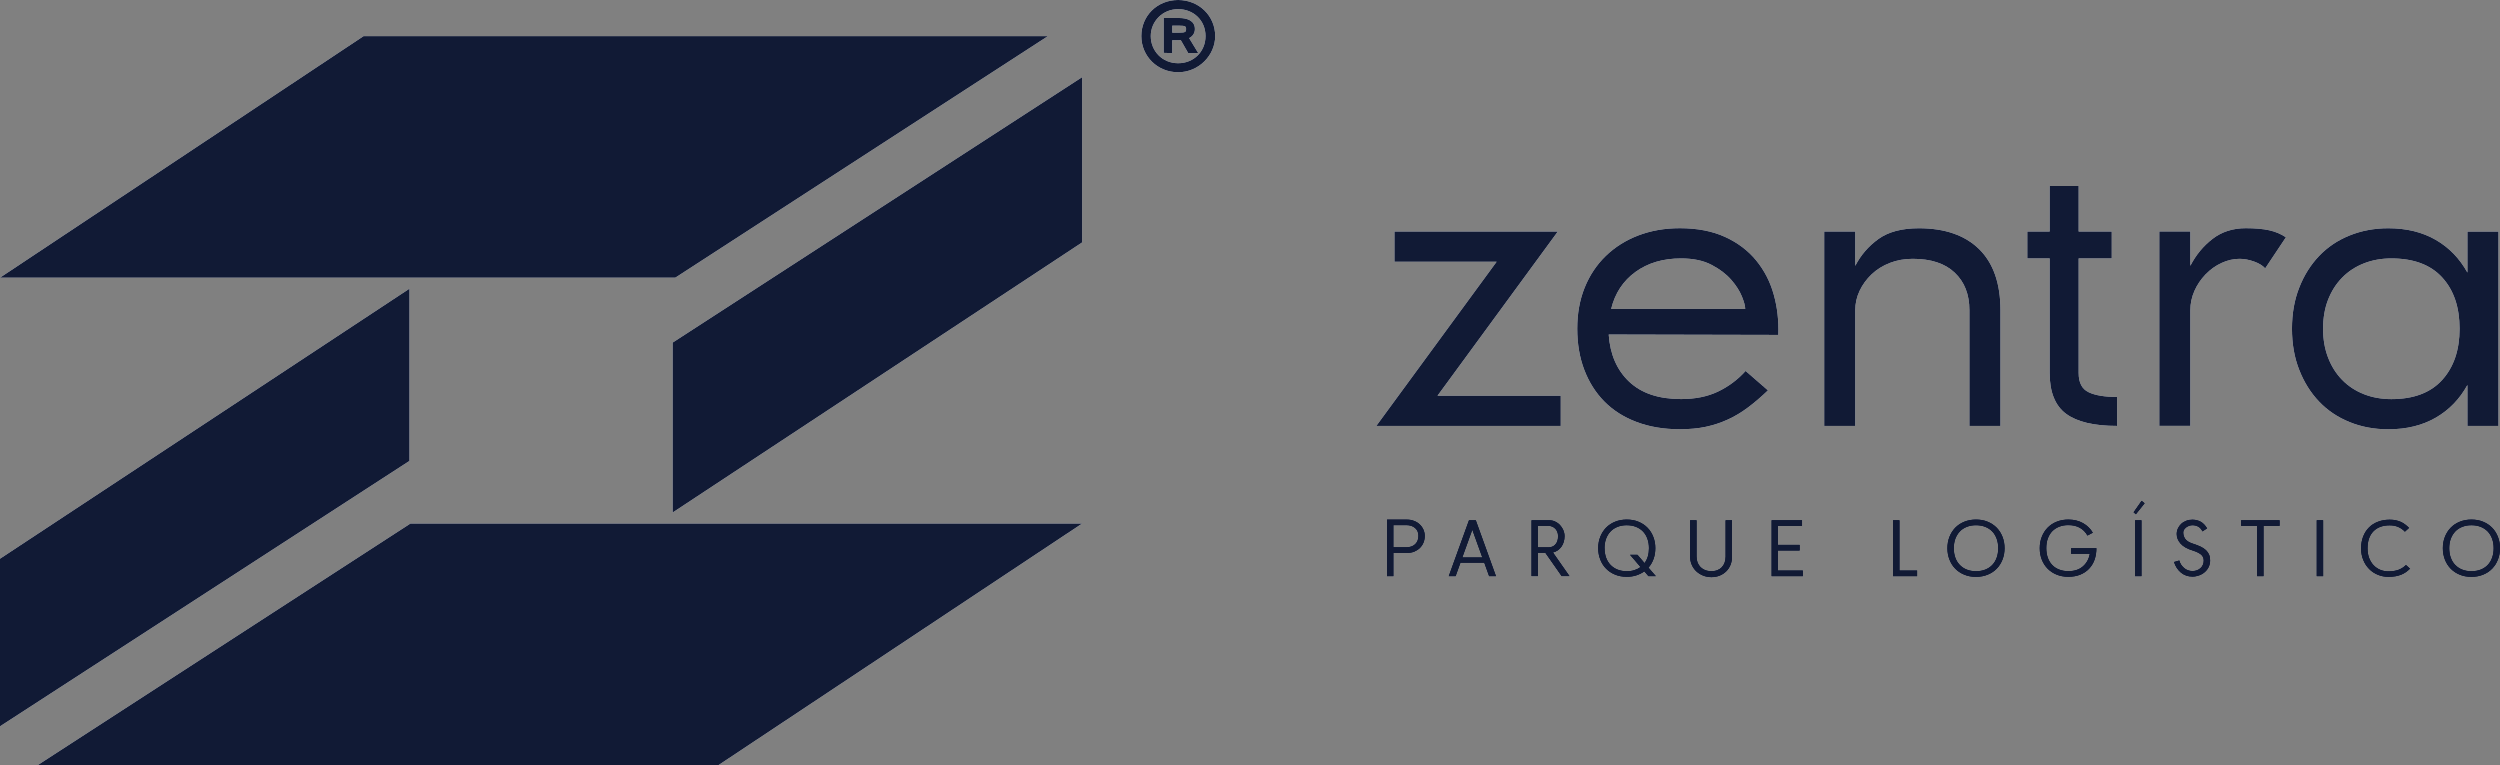<?xml version="1.0" encoding="UTF-8"?>
<svg xmlns="http://www.w3.org/2000/svg" id="Capa_2" data-name="Capa 2" viewBox="0 0 437.34 133.84">
  <rect x="0" y="0" width="437.34" height="133.84" fill="#808080" stroke="none"/>
  <defs>
    <style>
      .cls-1 {
        fill: #111a35;
      }

      .cls-1, .cls-2 {
        stroke-width: 0px;
      }

      .cls-2 {
        fill: #fff;
      }
    </style>
  </defs>
  <g id="Capa_1-2" data-name="Capa 1">
    <polygon class="cls-2" points="243.94 40.5 272.52 40.5 251.47 69.23 273.03 69.23 273.03 74.51 240.76 74.51 261.81 45.79 243.94 45.79 243.94 40.5"></polygon>
    <g>
      <path class="cls-2" d="M293.87,39.92c3.04,0,5.67.51,7.89,1.52,2.22,1.01,4.04,2.39,5.46,4.12,1.42,1.74,2.45,3.73,3.07,5.97.63,2.24.89,4.6.8,7.06l-29.67-.07c.24,3.47,1.43,6.22,3.58,8.25,2.15,2.03,5.17,3.04,9.08,3.04,2.46,0,4.61-.43,6.44-1.3,1.83-.87,3.45-2.07,4.85-3.62l3.91,3.4c-1.21,1.16-2.38,2.16-3.51,3-1.13.85-2.3,1.55-3.51,2.1-1.21.56-2.49.98-3.84,1.27-1.35.29-2.87.43-4.56.43-2.8,0-5.32-.42-7.56-1.27-2.24-.84-4.12-2.04-5.64-3.58-1.52-1.54-2.69-3.39-3.51-5.54-.82-2.15-1.23-4.55-1.23-7.2s.43-5.05,1.3-7.2c.87-2.15,2.1-3.99,3.69-5.53,1.59-1.54,3.49-2.74,5.68-3.58,2.2-.84,4.62-1.27,7.27-1.27M305.3,54.03c0-.48-.19-1.21-.58-2.17-.39-.96-1.01-1.94-1.88-2.93-.87-.99-2.01-1.86-3.44-2.6-1.42-.75-3.2-1.12-5.32-1.12-3.14,0-5.79.78-7.96,2.35-2.17,1.57-3.6,3.73-4.27,6.48h23.45Z"></path>
      <path class="cls-2" d="M324.55,74.51h-5.43v-34.01h5.43v6.01c.96-1.88,2.32-3.45,4.05-4.7,1.74-1.25,4.1-1.88,7.09-1.88,4.53,0,8.04,1.22,10.53,3.65,2.48,2.44,3.73,6,3.73,10.67v20.26h-5.43v-20.26c0-2.75-.86-4.93-2.57-6.55-1.71-1.62-4.16-2.42-7.34-2.42-1.45,0-2.79.24-4.02.72-1.23.48-2.29,1.15-3.18,1.99-.89.85-1.59,1.81-2.1,2.89-.51,1.08-.76,2.21-.76,3.37v20.26Z"></path>
      <path class="cls-2" d="M370.36,74.51c-4.05,0-7.03-.71-8.94-2.13-1.91-1.42-2.86-3.8-2.86-7.13v-20.05h-3.91v-4.7h3.91v-7.96h5.07v7.96h5.79v4.7h-5.79v20.05c0,1.69.58,2.81,1.74,3.36,1.16.56,2.82.83,4.99.83v5.06Z"></path>
      <path class="cls-2" d="M396.26,46.94c-.43-.48-1.09-.88-1.95-1.19-.87-.31-1.71-.47-2.53-.47-1.06,0-2.11.24-3.15.72-1.04.48-1.97,1.15-2.79,1.99-.82.85-1.47,1.81-1.95,2.89-.48,1.09-.72,2.21-.72,3.36v20.26h-5.43v-34.01h5.43v6.01c.96-1.88,2.25-3.45,3.87-4.7,1.61-1.25,3.56-1.88,5.83-1.88,1.64,0,3,.12,4.09.36,1.09.24,2.06.65,2.93,1.23l-3.62,5.43Z"></path>
      <path class="cls-2" d="M437.07,40.5v34.01h-5.43v-7.16c-1.35,2.46-3.2,4.37-5.54,5.72-2.34,1.35-5.1,2.03-8.29,2.03-2.46,0-4.73-.42-6.8-1.27-2.08-.84-3.85-2.04-5.32-3.58-1.47-1.54-2.63-3.39-3.47-5.54-.85-2.15-1.27-4.55-1.27-7.2s.42-5.05,1.27-7.2c.84-2.15,2-3.99,3.47-5.53,1.47-1.54,3.24-2.74,5.32-3.58,2.07-.84,4.34-1.27,6.8-1.27,3.18,0,5.95.68,8.29,2.03,2.34,1.35,4.18,3.26,5.54,5.72v-7.16h5.43ZM430.27,57.51c0-3.76-1.01-6.75-3.04-8.97-2.03-2.22-4.99-3.33-8.9-3.33-1.74,0-3.34.29-4.81.87-1.47.58-2.74,1.41-3.8,2.5-1.06,1.08-1.88,2.38-2.46,3.87-.58,1.49-.87,3.18-.87,5.06s.29,3.51.87,5.03c.58,1.52,1.4,2.82,2.46,3.91,1.06,1.08,2.33,1.92,3.8,2.5,1.47.58,3.08.87,4.81.87,3.91,0,6.87-1.12,8.9-3.36,2.02-2.24,3.04-5.22,3.04-8.94"></path>
      <polygon class="cls-2" points="71.63 80.63 71.63 50.5 0 97.74 0 127.06 71.63 80.63"></polygon>
      <polygon class="cls-2" points="6.6 133.84 125.7 133.84 189.3 91.59 71.79 91.59 6.6 133.84"></polygon>
      <polygon class="cls-2" points="117.67 59.93 117.67 89.66 189.3 42.41 189.3 13.5 117.67 59.93"></polygon>
      <polygon class="cls-2" points="118.14 48.57 183.32 6.32 63.6 6.32 0 48.57 116.77 48.57 117.67 48.57 118.14 48.57"></polygon>
      <path class="cls-2" d="M208.04,6.66c.65-.34.99-.9.99-1.59,0-1.48-1.41-1.92-2.75-1.92h-2.71v6.1l1.49.04v-2.25h1.19c.1,0,.2-.02.3-.04l1.31,2.29h1.76l-1.6-2.63ZM206.32,5.71h-1.25v-1.22h1.19c1.09,0,1.23.13,1.23.58,0,.51-.12.64-1.17.64"></path>
      <path class="cls-2" d="M206.1,0c-3.68,0-6.44,2.78-6.44,6.31s2.83,6.33,6.44,6.33,6.48-2.97,6.48-6.33c0-3.53-2.83-6.31-6.48-6.31M206.1,11.06c-2.83,0-4.79-2.2-4.79-4.75s2.06-4.71,4.79-4.71,4.79,2.01,4.79,4.71-2.06,4.75-4.79,4.75"></path>
      <path class="cls-2" d="M242.64,100.79v-9.89h3.51c.43,0,.83.07,1.21.22.38.14.71.34.98.6.28.26.5.56.66.91.16.35.24.72.24,1.12s-.07.81-.22,1.17-.36.68-.63.94c-.27.26-.59.47-.96.63-.37.15-.78.23-1.22.23h-2.46v4.07h-1.12ZM243.75,91.87v3.87h2.25c.66,0,1.18-.18,1.56-.54.38-.36.57-.85.57-1.46s-.2-1.04-.59-1.38c-.39-.33-.9-.5-1.54-.5h-2.25Z"></path>
      <path class="cls-2" d="M258.17,91.01l3.53,9.78h-1.2l-.85-2.36h-4.16l-.85,2.36h-1.2l3.54-9.78h1.2ZM255.82,97.52h3.49l-1.75-4.85-1.75,4.85Z"></path>
      <path class="cls-2" d="M267.92,100.79v-9.78h3.09c.36,0,.71.07,1.03.22.32.15.61.35.85.61.25.26.44.55.59.89.14.34.22.69.22,1.06s-.05.7-.15,1.03c-.1.32-.24.6-.42.85-.18.25-.4.45-.64.62-.25.17-.52.29-.82.36l2.89,4.13h-1.37l-2.85-4.07h-1.3v4.07h-1.12ZM269.03,91.99v3.76h1.83c.52,0,.94-.17,1.24-.52.31-.35.46-.82.46-1.44,0-.27-.04-.51-.13-.73-.08-.22-.2-.41-.36-.57-.15-.16-.33-.28-.54-.37-.21-.09-.43-.13-.68-.13h-1.83Z"></path>
      <path class="cls-2" d="M279.58,95.9c0-.72.12-1.38.36-1.99.24-.61.58-1.14,1.01-1.59.44-.45.96-.8,1.58-1.05.61-.25,1.3-.38,2.05-.38s1.44.12,2.05.38c.61.25,1.14.6,1.58,1.05.44.45.77.98,1.01,1.59.24.61.36,1.27.36,1.99,0,.67-.1,1.29-.31,1.87-.2.57-.5,1.08-.89,1.53l1.29,1.49h-1.3l-.71-.84c-.42.3-.89.53-1.4.7-.51.17-1.07.25-1.68.25-.75,0-1.44-.12-2.05-.38-.61-.25-1.14-.6-1.58-1.05-.44-.45-.77-.97-1.01-1.59-.24-.61-.36-1.27-.36-1.99M280.7,95.9c0,.61.09,1.16.27,1.66.18.5.44.92.78,1.27.34.35.74.62,1.22.81.48.19,1.02.29,1.61.29.48,0,.93-.06,1.33-.19.4-.13.76-.31,1.08-.54l-1.84-2.15h1.3l1.24,1.45c.51-.68.77-1.55.77-2.6,0-.6-.09-1.16-.27-1.65s-.43-.92-.77-1.27c-.34-.35-.74-.62-1.22-.81-.48-.19-1.02-.29-1.63-.29s-1.13.1-1.61.29c-.48.19-.89.46-1.22.81-.33.35-.59.77-.78,1.27-.18.5-.27,1.05-.27,1.65"></path>
      <path class="cls-2" d="M295.67,91.01h1.12v6.37c0,.37.06.72.18,1.03.12.31.3.58.52.8.23.22.5.4.82.52.32.13.68.19,1.08.19s.75-.06,1.06-.19c.31-.13.57-.3.77-.52.21-.22.37-.49.48-.8.11-.31.17-.65.17-1.03v-6.37h1.12v6.41c0,.5-.09.97-.26,1.4-.18.43-.42.81-.74,1.12-.32.32-.7.57-1.14.75-.44.18-.93.27-1.46.27s-1.02-.09-1.48-.28c-.46-.19-.85-.44-1.19-.76-.33-.32-.6-.7-.78-1.14-.19-.44-.28-.91-.28-1.41v-6.37Z"></path>
      <polygon class="cls-2" points="314.82 96.3 311.03 96.3 311.03 99.81 315.38 99.81 315.38 100.79 309.92 100.79 309.92 91.01 315.24 91.01 315.24 91.99 311.03 91.99 311.03 95.32 314.82 95.32 314.82 96.3"></polygon>
      <polygon class="cls-2" points="332.28 91.01 332.28 99.81 335.37 99.81 335.37 100.79 331.16 100.79 331.16 91.01 332.28 91.01"></polygon>
      <path class="cls-2" d="M340.67,95.9c0-.72.12-1.38.36-1.99.24-.61.58-1.14,1.01-1.59.44-.45.96-.8,1.58-1.05.61-.25,1.3-.38,2.05-.38s1.44.12,2.05.38c.61.25,1.14.6,1.58,1.05.44.45.77.98,1.01,1.59.24.61.36,1.27.36,1.99s-.12,1.38-.36,1.99c-.24.61-.57,1.14-1.01,1.59-.44.45-.96.8-1.58,1.05-.61.25-1.3.38-2.05.38s-1.44-.12-2.05-.38c-.61-.25-1.14-.6-1.58-1.05-.44-.45-.77-.97-1.01-1.59-.24-.61-.36-1.27-.36-1.99M341.79,95.9c0,.61.09,1.16.27,1.66.18.5.44.92.78,1.27.34.35.74.62,1.22.81.48.19,1.02.29,1.61.29s1.15-.1,1.63-.29c.48-.19.89-.46,1.22-.81.34-.35.59-.77.77-1.27s.27-1.05.27-1.66-.09-1.16-.27-1.65-.43-.92-.77-1.27c-.34-.35-.74-.62-1.22-.81-.48-.19-1.02-.29-1.63-.29s-1.13.1-1.61.29c-.48.19-.89.46-1.22.81-.33.35-.59.77-.78,1.27-.18.5-.27,1.05-.27,1.65"></path>
      <path class="cls-2" d="M361.82,100.9c-.76,0-1.44-.13-2.05-.38-.61-.25-1.14-.6-1.58-1.05-.44-.45-.77-.97-1.01-1.58-.24-.61-.36-1.27-.36-1.99s.12-1.38.36-1.99c.24-.61.58-1.14,1.01-1.59.44-.45.96-.8,1.58-1.05.61-.25,1.3-.38,2.05-.38.99,0,1.84.21,2.57.62.73.41,1.3.97,1.72,1.68l-.94.5c-.32-.58-.76-1.03-1.32-1.35-.56-.32-1.24-.48-2.03-.48-.6,0-1.13.1-1.61.29-.48.19-.89.46-1.22.81-.33.35-.58.77-.76,1.27-.18.5-.26,1.05-.26,1.66s.09,1.16.26,1.66c.18.5.43.92.76,1.27.33.35.73.62,1.22.81.48.19,1.02.29,1.61.29,1.04,0,1.89-.27,2.53-.82.65-.55,1.06-1.29,1.24-2.22h-3.28v-.98h4.43c0,.74-.11,1.41-.33,2.03-.22.61-.55,1.14-.97,1.58-.42.44-.94.78-1.55,1.03-.61.24-1.3.36-2.06.36"></path>
      <path class="cls-2" d="M373.64,89.96l-.4-.34,1.4-2,.53.42-1.52,1.91ZM374.62,100.79h-1.12v-9.78h1.12v9.78Z"></path>
      <path class="cls-2" d="M380.78,93.44c0-.35.07-.68.21-.99.14-.31.33-.57.57-.8.24-.23.53-.41.87-.54.34-.14.7-.2,1.1-.2.53,0,1.01.12,1.44.35.43.23.81.62,1.13,1.17l-.82.53c-.17-.37-.4-.64-.71-.82-.31-.17-.65-.26-1.03-.26-.2,0-.4.04-.6.11-.2.08-.37.17-.52.29-.15.12-.27.25-.36.4-.09.15-.13.31-.13.48,0,.42.12.8.36,1.13s.69.61,1.34.82c.52.17.97.34,1.35.52.38.18.69.39.93.62.24.23.42.49.54.78.12.29.18.63.18,1.02s-.08.77-.24,1.12c-.16.34-.39.64-.67.89-.28.25-.61.45-.99.59-.38.14-.78.22-1.19.22-.79,0-1.47-.24-2.03-.71-.56-.47-.96-1.09-1.2-1.85l.93-.26c.07.26.17.5.32.73.15.22.32.42.52.59.2.17.42.3.67.39.25.09.51.14.78.14s.54-.04.78-.13c.24-.09.45-.21.63-.38.18-.16.32-.36.42-.58.1-.22.15-.47.15-.74,0-.45-.16-.8-.49-1.07-.33-.26-.79-.49-1.4-.68-.99-.3-1.71-.71-2.16-1.22-.45-.52-.68-1.07-.68-1.67"></path>
      <polygon class="cls-2" points="398.78 91.01 398.78 91.99 395.97 91.99 395.97 100.79 394.85 100.79 394.85 91.99 392.05 91.99 392.05 91.01 398.78 91.01"></polygon>
      <rect class="cls-2" x="405.28" y="91.01" width="1.12" height="9.78"></rect>
      <path class="cls-2" d="M421.62,99.46c-.23.23-.48.44-.73.62-.26.18-.53.33-.83.45-.3.12-.63.21-1,.28-.37.06-.79.1-1.25.1-.64,0-1.25-.12-1.84-.36-.58-.24-1.09-.57-1.52-1.01-.43-.44-.78-.96-1.03-1.58-.26-.61-.38-1.3-.38-2.05s.12-1.44.36-2.05c.24-.61.57-1.14,1.01-1.58.44-.44.96-.78,1.58-1.01.61-.24,1.3-.36,2.05-.36.38,0,.73.03,1.05.1.32.06.62.16.89.28.27.12.52.27.76.45.24.18.47.38.69.61l-.73.66c-.32-.35-.71-.63-1.16-.82-.45-.2-.95-.29-1.51-.29-1.21,0-2.16.35-2.84,1.05-.68.7-1.02,1.69-1.02,2.98,0,.64.1,1.21.29,1.71.2.5.46.92.79,1.26.33.34.72.6,1.15.78.44.18.9.27,1.4.27.73,0,1.34-.1,1.83-.29.49-.2.91-.47,1.26-.82l.73.66Z"></path>
      <path class="cls-2" d="M427.34,95.9c0-.72.12-1.38.36-1.99.24-.61.58-1.14,1.01-1.59.44-.45.96-.8,1.58-1.05.61-.25,1.3-.38,2.05-.38s1.44.12,2.05.38c.61.25,1.14.6,1.58,1.05.44.45.77.98,1.01,1.59.24.61.36,1.27.36,1.99s-.12,1.38-.36,1.99c-.24.61-.57,1.14-1.01,1.59-.44.45-.96.8-1.58,1.05-.61.25-1.3.38-2.05.38s-1.44-.12-2.05-.38c-.61-.25-1.14-.6-1.58-1.05-.44-.45-.77-.97-1.01-1.59-.24-.61-.36-1.27-.36-1.99M428.46,95.9c0,.61.09,1.16.27,1.66.18.5.44.92.78,1.27.34.35.74.62,1.22.81.48.19,1.02.29,1.61.29s1.15-.1,1.63-.29c.48-.19.89-.46,1.22-.81.34-.35.59-.77.77-1.27s.27-1.05.27-1.66-.09-1.16-.27-1.65-.43-.92-.77-1.27c-.34-.35-.74-.62-1.22-.81-.48-.19-1.02-.29-1.63-.29s-1.13.1-1.61.29c-.48.19-.89.46-1.22.81-.33.35-.59.77-.78,1.27-.18.5-.27,1.05-.27,1.65"></path>
      <polygon class="cls-1" points="243.94 40.5 272.52 40.5 251.47 69.23 273.03 69.23 273.03 74.51 240.76 74.51 261.81 45.79 243.94 45.79 243.94 40.5"></polygon>
      <path class="cls-1" d="M293.87,39.92c3.04,0,5.67.51,7.89,1.52,2.22,1.01,4.04,2.39,5.46,4.12,1.42,1.74,2.45,3.73,3.07,5.97.63,2.24.89,4.6.8,7.06l-29.67-.07c.24,3.47,1.43,6.22,3.58,8.25,2.15,2.03,5.17,3.04,9.08,3.04,2.46,0,4.61-.43,6.44-1.3,1.83-.87,3.45-2.07,4.85-3.62l3.91,3.4c-1.21,1.16-2.38,2.16-3.51,3-1.13.85-2.3,1.55-3.51,2.1-1.21.56-2.49.98-3.84,1.27-1.35.29-2.87.43-4.56.43-2.8,0-5.32-.42-7.56-1.27-2.24-.84-4.12-2.04-5.64-3.58-1.52-1.54-2.69-3.39-3.51-5.54-.82-2.15-1.23-4.55-1.23-7.2s.43-5.05,1.3-7.2c.87-2.15,2.1-3.99,3.69-5.53,1.59-1.54,3.49-2.74,5.68-3.58,2.2-.84,4.62-1.27,7.27-1.27M305.3,54.03c0-.48-.19-1.21-.58-2.17-.39-.96-1.01-1.94-1.88-2.93-.87-.99-2.01-1.86-3.44-2.6-1.42-.75-3.2-1.12-5.32-1.12-3.14,0-5.79.78-7.96,2.35-2.17,1.57-3.6,3.73-4.27,6.48h23.45Z"></path>
      <path class="cls-1" d="M324.55,74.51h-5.43v-34.01h5.43v6.01c.96-1.88,2.32-3.45,4.05-4.7,1.74-1.25,4.1-1.88,7.09-1.88,4.53,0,8.04,1.22,10.53,3.65,2.48,2.44,3.73,6,3.73,10.67v20.26h-5.43v-20.26c0-2.75-.86-4.93-2.57-6.55-1.71-1.62-4.16-2.42-7.34-2.42-1.45,0-2.79.24-4.02.72-1.23.48-2.29,1.15-3.18,1.99-.89.85-1.59,1.81-2.1,2.89-.51,1.08-.76,2.21-.76,3.37v20.26Z"></path>
      <path class="cls-1" d="M370.36,74.51c-4.05,0-7.03-.71-8.94-2.13-1.91-1.42-2.86-3.8-2.86-7.13v-20.05h-3.91v-4.7h3.91v-7.96h5.07v7.96h5.79v4.7h-5.79v20.05c0,1.69.58,2.81,1.74,3.36,1.16.56,2.82.83,4.99.83v5.06Z"></path>
      <path class="cls-1" d="M396.26,46.94c-.43-.48-1.09-.88-1.95-1.19-.87-.31-1.71-.47-2.53-.47-1.06,0-2.11.24-3.15.72-1.04.48-1.97,1.15-2.79,1.99-.82.85-1.47,1.81-1.95,2.89-.48,1.09-.72,2.21-.72,3.36v20.26h-5.43v-34.01h5.43v6.01c.96-1.88,2.25-3.45,3.87-4.7,1.61-1.25,3.56-1.88,5.83-1.88,1.64,0,3,.12,4.09.36,1.09.24,2.06.65,2.93,1.23l-3.62,5.43Z"></path>
      <path class="cls-1" d="M437.07,40.5v34.01h-5.43v-7.16c-1.35,2.46-3.2,4.37-5.54,5.72-2.34,1.35-5.1,2.03-8.29,2.03-2.46,0-4.73-.42-6.8-1.27-2.08-.84-3.85-2.04-5.32-3.58-1.47-1.54-2.63-3.39-3.47-5.54-.85-2.15-1.27-4.55-1.27-7.2s.42-5.05,1.27-7.2c.84-2.15,2-3.99,3.47-5.53,1.47-1.54,3.24-2.74,5.32-3.58,2.07-.84,4.34-1.27,6.8-1.27,3.18,0,5.95.68,8.29,2.03,2.34,1.35,4.18,3.26,5.54,5.72v-7.16h5.43ZM430.27,57.51c0-3.76-1.01-6.75-3.04-8.97-2.03-2.22-4.99-3.33-8.9-3.33-1.74,0-3.34.29-4.81.87-1.47.58-2.74,1.41-3.8,2.5-1.06,1.08-1.88,2.38-2.46,3.87-.58,1.49-.87,3.18-.87,5.06s.29,3.51.87,5.03c.58,1.52,1.4,2.82,2.46,3.91,1.06,1.08,2.33,1.92,3.8,2.5,1.47.58,3.08.87,4.81.87,3.91,0,6.87-1.12,8.9-3.36,2.02-2.24,3.04-5.22,3.04-8.94"></path>
      <polygon class="cls-1" points="71.63 80.63 71.63 50.5 0 97.74 0 127.06 71.63 80.63"></polygon>
      <polygon class="cls-1" points="6.6 133.84 125.7 133.84 189.3 91.59 71.79 91.59 6.6 133.84"></polygon>
      <polygon class="cls-1" points="117.67 59.93 117.67 89.66 189.3 42.41 189.3 13.5 117.67 59.93"></polygon>
      <polygon class="cls-1" points="118.14 48.57 183.32 6.32 63.6 6.32 0 48.57 116.77 48.57 117.67 48.57 118.14 48.57"></polygon>
      <path class="cls-1" d="M208.04,6.66c.65-.34.99-.9.99-1.59,0-1.48-1.41-1.92-2.75-1.92h-2.71v6.1l1.49.04v-2.25h1.19c.1,0,.2-.02.3-.04l1.31,2.29h1.76l-1.6-2.63ZM206.32,5.71h-1.25v-1.22h1.19c1.09,0,1.23.13,1.23.58,0,.51-.12.64-1.17.64"></path>
      <path class="cls-1" d="M206.1,0c-3.68,0-6.44,2.78-6.44,6.31s2.83,6.33,6.44,6.33,6.48-2.97,6.48-6.33c0-3.53-2.83-6.31-6.48-6.31M206.1,11.06c-2.83,0-4.79-2.2-4.79-4.75s2.06-4.71,4.79-4.71,4.79,2.01,4.79,4.71-2.06,4.75-4.79,4.75"></path>
      <path class="cls-1" d="M242.64,100.79v-9.89h3.51c.43,0,.83.07,1.21.22.38.14.71.34.98.6.28.26.5.56.66.91.16.35.24.72.24,1.12s-.07.81-.22,1.17-.36.68-.63.94c-.27.26-.59.47-.96.63-.37.15-.78.23-1.22.23h-2.46v4.07h-1.12ZM243.75,91.87v3.87h2.25c.66,0,1.18-.18,1.56-.54.38-.36.57-.85.57-1.46s-.2-1.04-.59-1.38c-.39-.33-.9-.5-1.54-.5h-2.25Z"></path>
      <path class="cls-1" d="M258.17,91.01l3.53,9.78h-1.2l-.85-2.36h-4.16l-.85,2.36h-1.2l3.54-9.78h1.2ZM255.82,97.52h3.49l-1.75-4.85-1.75,4.85Z"></path>
      <path class="cls-1" d="M267.92,100.79v-9.78h3.09c.36,0,.71.07,1.03.22.32.15.61.35.85.61.25.26.44.55.59.89.14.34.22.69.22,1.06s-.05.7-.15,1.03c-.1.32-.24.6-.42.85-.18.25-.4.45-.64.62-.25.17-.52.29-.82.36l2.89,4.13h-1.37l-2.85-4.07h-1.3v4.07h-1.12ZM269.03,91.99v3.76h1.83c.52,0,.94-.17,1.24-.52.31-.35.46-.82.46-1.44,0-.27-.04-.51-.13-.73-.08-.22-.2-.41-.36-.57-.15-.16-.33-.28-.54-.37-.21-.09-.43-.13-.68-.13h-1.83Z"></path>
      <path class="cls-1" d="M279.58,95.9c0-.72.12-1.38.36-1.99.24-.61.58-1.14,1.01-1.59.44-.45.96-.8,1.58-1.05.61-.25,1.3-.38,2.05-.38s1.44.12,2.05.38c.61.25,1.14.6,1.58,1.05.44.45.77.98,1.01,1.59.24.61.36,1.27.36,1.99,0,.67-.1,1.29-.31,1.87-.2.57-.5,1.08-.89,1.53l1.29,1.49h-1.3l-.71-.84c-.42.3-.89.53-1.4.7-.51.17-1.07.25-1.68.25-.75,0-1.44-.12-2.05-.38-.61-.25-1.14-.6-1.58-1.05-.44-.45-.77-.97-1.01-1.59-.24-.61-.36-1.27-.36-1.99M280.7,95.9c0,.61.09,1.16.27,1.66.18.5.44.92.78,1.27.34.35.74.62,1.22.81.48.19,1.02.29,1.61.29.48,0,.93-.06,1.33-.19.4-.13.76-.31,1.08-.54l-1.84-2.15h1.3l1.24,1.45c.51-.68.77-1.55.77-2.6,0-.6-.09-1.16-.27-1.65s-.43-.92-.77-1.27c-.34-.35-.74-.62-1.22-.81-.48-.19-1.02-.29-1.63-.29s-1.13.1-1.61.29c-.48.19-.89.46-1.22.81-.33.35-.59.77-.78,1.27-.18.5-.27,1.05-.27,1.65"></path>
      <path class="cls-1" d="M295.67,91.01h1.12v6.37c0,.37.06.72.18,1.03.12.31.3.58.52.8.23.22.5.4.82.52.32.13.68.19,1.08.19s.75-.06,1.06-.19c.31-.13.57-.3.77-.52.21-.22.37-.49.48-.8.11-.31.17-.65.17-1.03v-6.37h1.12v6.41c0,.5-.09.97-.26,1.4-.18.43-.42.81-.74,1.12-.32.32-.7.57-1.14.75-.44.18-.93.27-1.46.27s-1.02-.09-1.48-.28c-.46-.19-.85-.44-1.19-.76-.33-.32-.6-.7-.78-1.14-.19-.44-.28-.91-.28-1.41v-6.37Z"></path>
      <polygon class="cls-1" points="314.82 96.3 311.03 96.3 311.03 99.81 315.38 99.81 315.38 100.79 309.92 100.79 309.92 91.01 315.24 91.01 315.24 91.99 311.03 91.99 311.03 95.32 314.82 95.32 314.82 96.3"></polygon>
      <polygon class="cls-1" points="332.28 91.01 332.28 99.81 335.37 99.81 335.37 100.79 331.16 100.79 331.16 91.01 332.28 91.01"></polygon>
      <path class="cls-1" d="M340.67,95.9c0-.72.12-1.38.36-1.99.24-.61.58-1.14,1.01-1.59.44-.45.96-.8,1.58-1.05.61-.25,1.3-.38,2.05-.38s1.44.12,2.05.38c.61.25,1.14.6,1.58,1.05.44.45.77.98,1.01,1.59.24.61.36,1.27.36,1.99s-.12,1.38-.36,1.99c-.24.61-.57,1.14-1.01,1.59-.44.45-.96.8-1.58,1.05-.61.25-1.3.38-2.05.38s-1.44-.12-2.05-.38c-.61-.25-1.14-.6-1.58-1.05-.44-.45-.77-.97-1.01-1.59-.24-.61-.36-1.27-.36-1.99M341.79,95.9c0,.61.09,1.16.27,1.66.18.5.44.92.78,1.27.34.35.74.62,1.22.81.48.19,1.02.29,1.61.29s1.15-.1,1.63-.29c.48-.19.89-.46,1.22-.81.34-.35.59-.77.77-1.27s.27-1.05.27-1.66-.09-1.16-.27-1.65-.43-.92-.77-1.27c-.34-.35-.74-.62-1.22-.81-.48-.19-1.02-.29-1.63-.29s-1.13.1-1.61.29c-.48.19-.89.46-1.22.81-.33.35-.59.77-.78,1.27-.18.5-.27,1.05-.27,1.65"></path>
      <path class="cls-1" d="M361.82,100.9c-.76,0-1.44-.13-2.05-.38-.61-.25-1.14-.6-1.58-1.05-.44-.45-.77-.97-1.01-1.58-.24-.61-.36-1.27-.36-1.99s.12-1.38.36-1.99c.24-.61.58-1.14,1.01-1.59.44-.45.96-.8,1.58-1.05.61-.25,1.3-.38,2.05-.38.99,0,1.84.21,2.57.62.73.41,1.3.97,1.72,1.68l-.94.5c-.32-.58-.76-1.03-1.32-1.35-.56-.32-1.24-.48-2.03-.48-.6,0-1.13.1-1.61.29-.48.19-.89.46-1.22.81-.33.35-.58.77-.76,1.27-.18.5-.26,1.05-.26,1.66s.09,1.16.26,1.66c.18.5.43.92.76,1.27.33.35.73.62,1.22.81.48.19,1.02.29,1.61.29,1.04,0,1.89-.27,2.53-.82.65-.55,1.06-1.29,1.24-2.22h-3.28v-.98h4.43c0,.74-.11,1.41-.33,2.03-.22.61-.55,1.14-.97,1.58-.42.44-.94.78-1.55,1.03-.61.24-1.3.36-2.06.36"></path>
      <path class="cls-1" d="M373.64,89.96l-.4-.34,1.4-2,.53.42-1.52,1.91ZM374.62,100.79h-1.12v-9.78h1.12v9.78Z"></path>
      <path class="cls-1" d="M380.78,93.44c0-.35.07-.68.21-.99.14-.31.33-.57.57-.8.24-.23.53-.41.87-.54.34-.14.7-.2,1.1-.2.53,0,1.01.12,1.44.35.43.23.81.62,1.13,1.17l-.82.53c-.17-.37-.4-.64-.71-.82-.31-.17-.65-.26-1.03-.26-.2,0-.4.04-.6.11-.2.08-.37.17-.52.29-.15.12-.27.25-.36.4-.09.15-.13.31-.13.48,0,.42.12.8.36,1.13s.69.61,1.34.82c.52.17.97.34,1.35.52.38.18.69.39.93.62.24.23.42.49.54.78.12.29.18.63.18,1.02s-.08.77-.24,1.12c-.16.34-.39.64-.67.89-.28.25-.61.45-.99.59-.38.14-.78.22-1.19.22-.79,0-1.47-.24-2.03-.71-.56-.47-.96-1.09-1.2-1.85l.93-.26c.07.26.17.5.32.73.15.22.32.42.52.59.2.17.42.3.67.39.25.09.51.14.78.14s.54-.04.78-.13c.24-.09.45-.21.63-.38.18-.16.32-.36.42-.58.1-.22.15-.47.15-.74,0-.45-.16-.8-.49-1.07-.33-.26-.79-.49-1.4-.68-.99-.3-1.71-.71-2.16-1.22-.45-.52-.68-1.07-.68-1.67"></path>
      <polygon class="cls-1" points="398.78 91.01 398.78 91.99 395.97 91.99 395.97 100.79 394.85 100.79 394.85 91.99 392.05 91.99 392.05 91.01 398.78 91.01"></polygon>
      <rect class="cls-1" x="405.28" y="91.01" width="1.12" height="9.78"></rect>
      <path class="cls-1" d="M421.62,99.46c-.23.23-.48.44-.73.62-.26.18-.53.33-.83.45-.3.12-.63.21-1,.28-.37.06-.79.1-1.25.1-.64,0-1.25-.12-1.84-.36-.58-.24-1.09-.57-1.52-1.01-.43-.44-.78-.96-1.03-1.58-.26-.61-.38-1.3-.38-2.05s.12-1.44.36-2.05c.24-.61.57-1.14,1.01-1.58.44-.44.96-.78,1.58-1.01.61-.24,1.3-.36,2.05-.36.38,0,.73.03,1.05.1.32.06.62.16.89.28.27.12.52.27.76.45.24.18.47.38.69.61l-.73.66c-.32-.35-.71-.63-1.16-.82-.45-.2-.95-.29-1.51-.29-1.21,0-2.16.35-2.84,1.05-.68.7-1.02,1.69-1.02,2.98,0,.64.1,1.21.29,1.71.2.5.46.92.79,1.26.33.34.72.6,1.15.78.44.18.9.27,1.4.27.73,0,1.34-.1,1.83-.29.49-.2.91-.47,1.26-.82l.73.66Z"></path>
      <path class="cls-1" d="M427.34,95.9c0-.72.12-1.38.36-1.99.24-.61.58-1.14,1.01-1.59.44-.45.96-.8,1.58-1.05.61-.25,1.3-.38,2.05-.38s1.44.12,2.05.38c.61.25,1.14.6,1.58,1.05.44.45.77.98,1.01,1.59.24.61.36,1.27.36,1.99s-.12,1.38-.36,1.99c-.24.61-.57,1.14-1.01,1.59-.44.45-.96.8-1.58,1.05-.61.25-1.3.38-2.05.38s-1.44-.12-2.05-.38c-.61-.25-1.14-.6-1.58-1.05-.44-.45-.77-.97-1.01-1.59-.24-.61-.36-1.27-.36-1.99M428.46,95.9c0,.61.09,1.16.27,1.66.18.5.44.92.78,1.27.34.35.74.62,1.22.81.48.19,1.02.29,1.61.29s1.15-.1,1.63-.29c.48-.19.89-.46,1.22-.81.34-.35.59-.77.77-1.27s.27-1.05.27-1.66-.09-1.16-.27-1.65-.43-.92-.77-1.27c-.34-.35-.74-.62-1.22-.81-.48-.19-1.02-.29-1.63-.29s-1.13.1-1.61.29c-.48.19-.89.46-1.22.81-.33.35-.59.77-.78,1.27-.18.5-.27,1.05-.27,1.65"></path>
      <path class="cls-1" d="M242.64,100.79v-9.89h3.51c.43,0,.83.07,1.21.22.38.14.71.34.98.6.28.26.5.56.66.91.16.35.24.72.24,1.12s-.07.81-.22,1.17-.36.68-.63.94c-.27.26-.59.47-.96.63-.37.15-.78.23-1.22.23h-2.46v4.07h-1.12ZM243.75,91.87v3.87h2.25c.66,0,1.18-.18,1.56-.54.38-.36.57-.85.57-1.46s-.2-1.04-.59-1.38c-.39-.33-.9-.5-1.54-.5h-2.25Z"></path>
      <path class="cls-1" d="M258.17,91.01l3.53,9.78h-1.2l-.85-2.36h-4.16l-.85,2.36h-1.2l3.54-9.78h1.2ZM255.82,97.52h3.49l-1.75-4.85-1.75,4.85Z"></path>
      <path class="cls-1" d="M267.92,100.79v-9.78h3.09c.36,0,.71.07,1.03.22.32.15.61.35.85.61.25.26.44.55.59.89.14.34.22.69.22,1.06s-.05.7-.15,1.03c-.1.32-.24.6-.42.85-.18.25-.4.45-.64.62-.25.17-.52.29-.82.36l2.89,4.13h-1.37l-2.85-4.07h-1.3v4.07h-1.12ZM269.03,91.99v3.76h1.83c.52,0,.94-.17,1.24-.52.31-.35.46-.82.46-1.44,0-.27-.04-.51-.13-.73-.08-.22-.2-.41-.36-.57-.15-.16-.33-.28-.54-.37-.21-.09-.43-.13-.68-.13h-1.83Z"></path>
      <path class="cls-1" d="M279.58,95.9c0-.72.12-1.38.36-1.99.24-.61.58-1.14,1.01-1.59.44-.45.96-.8,1.58-1.05.61-.25,1.3-.38,2.05-.38s1.44.12,2.05.38c.61.25,1.14.6,1.58,1.05.44.45.77.98,1.01,1.59.24.61.36,1.27.36,1.99,0,.67-.1,1.29-.31,1.87-.2.57-.5,1.08-.89,1.53l1.29,1.49h-1.3l-.71-.84c-.42.3-.89.53-1.4.7-.51.17-1.07.25-1.68.25-.75,0-1.44-.12-2.05-.38-.61-.25-1.14-.6-1.58-1.05-.44-.45-.77-.97-1.01-1.59-.24-.61-.36-1.27-.36-1.99M280.7,95.9c0,.61.09,1.16.27,1.66.18.5.44.92.78,1.27.34.35.74.62,1.22.81.48.19,1.02.29,1.61.29.48,0,.93-.06,1.33-.19.4-.13.76-.31,1.08-.54l-1.84-2.15h1.3l1.24,1.45c.51-.68.77-1.55.77-2.6,0-.6-.09-1.16-.27-1.65s-.43-.92-.77-1.27c-.34-.35-.74-.62-1.22-.81-.48-.19-1.02-.29-1.63-.29s-1.13.1-1.61.29c-.48.19-.89.46-1.22.81-.33.35-.59.77-.78,1.27-.18.5-.27,1.05-.27,1.65"></path>
      <path class="cls-1" d="M295.67,91.01h1.12v6.37c0,.37.06.72.18,1.03.12.31.3.58.52.8.23.22.5.4.82.52.32.13.68.19,1.08.19s.75-.06,1.06-.19c.31-.13.57-.3.77-.52.21-.22.37-.49.48-.8.11-.31.17-.65.17-1.03v-6.37h1.12v6.41c0,.5-.09.97-.26,1.4-.18.43-.42.81-.74,1.12-.32.32-.7.57-1.14.75-.44.18-.93.27-1.46.27s-1.02-.09-1.48-.28c-.46-.19-.85-.44-1.19-.76-.33-.32-.6-.7-.78-1.14-.19-.44-.28-.91-.28-1.41v-6.37Z"></path>
      <polygon class="cls-1" points="314.82 96.3 311.03 96.3 311.03 99.81 315.38 99.81 315.38 100.79 309.92 100.79 309.92 91.01 315.24 91.01 315.24 91.99 311.03 91.99 311.03 95.32 314.82 95.32 314.82 96.3"></polygon>
      <polygon class="cls-1" points="332.28 91.01 332.28 99.81 335.37 99.81 335.37 100.79 331.16 100.79 331.16 91.01 332.28 91.01"></polygon>
      <path class="cls-1" d="M340.67,95.9c0-.72.12-1.38.36-1.99.24-.61.58-1.14,1.01-1.59.44-.45.96-.8,1.58-1.05.61-.25,1.3-.38,2.05-.38s1.44.12,2.05.38c.61.25,1.14.6,1.58,1.05.44.45.77.98,1.01,1.59.24.61.36,1.27.36,1.99s-.12,1.38-.36,1.99c-.24.61-.57,1.14-1.01,1.59-.44.45-.96.8-1.58,1.05-.61.25-1.3.38-2.05.38s-1.44-.12-2.05-.38c-.61-.25-1.14-.6-1.58-1.05-.44-.45-.77-.97-1.01-1.59-.24-.61-.36-1.27-.36-1.99M341.79,95.9c0,.61.09,1.16.27,1.66.18.5.44.92.78,1.27.34.35.74.62,1.22.81.48.19,1.02.29,1.61.29s1.15-.1,1.63-.29c.48-.19.89-.46,1.22-.81.34-.35.59-.77.77-1.27s.27-1.05.27-1.66-.09-1.16-.27-1.65-.43-.92-.77-1.27c-.34-.35-.74-.62-1.22-.81-.48-.19-1.02-.29-1.63-.29s-1.13.1-1.61.29c-.48.19-.89.46-1.22.81-.33.35-.59.77-.78,1.27-.18.5-.27,1.05-.27,1.65"></path>
      <path class="cls-1" d="M361.82,100.9c-.76,0-1.44-.13-2.05-.38-.61-.25-1.14-.6-1.58-1.05-.44-.45-.77-.97-1.01-1.58-.24-.61-.36-1.27-.36-1.99s.12-1.38.36-1.99c.24-.61.58-1.14,1.01-1.59.44-.45.96-.8,1.58-1.05.61-.25,1.3-.38,2.05-.38.99,0,1.84.21,2.57.62.73.41,1.3.97,1.72,1.68l-.94.5c-.32-.58-.76-1.03-1.32-1.35-.56-.32-1.24-.48-2.03-.48-.6,0-1.13.1-1.61.29-.48.19-.89.46-1.22.81-.33.35-.58.77-.76,1.27-.18.5-.26,1.05-.26,1.66s.09,1.16.26,1.66c.18.5.43.92.76,1.27.33.35.73.62,1.22.81.48.19,1.02.29,1.61.29,1.04,0,1.89-.27,2.53-.82.65-.55,1.06-1.29,1.24-2.22h-3.28v-.98h4.43c0,.74-.11,1.41-.33,2.03-.22.61-.55,1.14-.97,1.58-.42.44-.94.78-1.55,1.03-.61.24-1.3.36-2.06.36"></path>
      <path class="cls-1" d="M373.64,89.96l-.4-.34,1.4-2,.53.42-1.52,1.91ZM374.62,100.79h-1.12v-9.78h1.12v9.78Z"></path>
      <path class="cls-1" d="M380.78,93.44c0-.35.07-.68.21-.99.14-.31.33-.57.57-.8.24-.23.53-.41.87-.54.34-.14.7-.2,1.1-.2.53,0,1.01.12,1.44.35.43.23.81.62,1.13,1.17l-.82.53c-.17-.37-.4-.64-.71-.82-.31-.17-.65-.26-1.03-.26-.2,0-.4.04-.6.11-.2.08-.37.17-.52.29-.15.12-.27.25-.36.4-.09.15-.13.31-.13.48,0,.42.12.8.36,1.13s.69.61,1.34.82c.52.17.97.34,1.35.52.38.18.69.39.93.62.24.23.42.49.54.78.12.29.18.63.18,1.02s-.08.77-.24,1.12c-.16.34-.39.64-.67.89-.28.25-.61.45-.99.59-.38.14-.78.22-1.19.22-.79,0-1.47-.24-2.03-.71-.56-.47-.96-1.09-1.2-1.85l.93-.26c.07.26.17.5.32.73.15.22.32.42.52.59.2.17.42.3.67.39.25.09.51.14.78.14s.54-.04.78-.13c.24-.09.45-.21.63-.38.18-.16.32-.36.42-.58.1-.22.15-.47.15-.74,0-.45-.16-.8-.49-1.07-.33-.26-.79-.49-1.4-.68-.99-.3-1.71-.71-2.16-1.22-.45-.52-.68-1.07-.68-1.67"></path>
      <polygon class="cls-1" points="398.78 91.01 398.78 91.99 395.97 91.99 395.97 100.79 394.85 100.79 394.85 91.99 392.05 91.99 392.05 91.01 398.78 91.01"></polygon>
      <rect class="cls-1" x="405.28" y="91.01" width="1.12" height="9.78"></rect>
      <path class="cls-1" d="M421.62,99.46c-.23.23-.48.44-.73.62-.26.18-.53.33-.83.45-.3.12-.63.21-1,.28-.37.06-.79.1-1.25.1-.64,0-1.25-.12-1.84-.36-.58-.24-1.09-.57-1.52-1.01-.43-.44-.78-.96-1.03-1.58-.26-.61-.38-1.3-.38-2.05s.12-1.44.36-2.05c.24-.61.57-1.14,1.01-1.58.44-.44.96-.78,1.58-1.01.61-.24,1.3-.36,2.05-.36.38,0,.73.03,1.05.1.32.06.62.16.89.28.27.12.52.27.76.45.24.18.47.38.69.61l-.73.66c-.32-.35-.71-.63-1.16-.82-.45-.2-.95-.29-1.51-.29-1.21,0-2.16.35-2.84,1.05-.68.7-1.02,1.69-1.02,2.98,0,.64.1,1.21.29,1.71.2.5.46.92.79,1.26.33.34.72.6,1.15.78.44.18.9.27,1.4.27.73,0,1.34-.1,1.83-.29.49-.2.91-.47,1.26-.82l.73.66Z"></path>
      <path class="cls-1" d="M427.34,95.9c0-.72.12-1.38.36-1.99.24-.61.58-1.14,1.01-1.59.44-.45.96-.8,1.58-1.05.61-.25,1.3-.38,2.05-.38s1.44.12,2.05.38c.61.25,1.14.6,1.58,1.05.44.45.77.98,1.01,1.59.24.61.36,1.27.36,1.99s-.12,1.38-.36,1.99c-.24.61-.57,1.14-1.01,1.59-.44.45-.96.8-1.58,1.05-.61.25-1.3.38-2.05.38s-1.44-.12-2.05-.38c-.61-.25-1.14-.6-1.58-1.05-.44-.45-.77-.97-1.01-1.59-.24-.61-.36-1.27-.36-1.99M428.46,95.9c0,.61.09,1.16.27,1.66.18.5.44.92.78,1.27.34.35.74.62,1.22.81.48.19,1.02.29,1.61.29s1.15-.1,1.63-.29c.48-.19.89-.46,1.22-.81.34-.35.59-.77.77-1.27s.27-1.05.27-1.66-.09-1.16-.27-1.65-.43-.92-.77-1.27c-.34-.35-.74-.62-1.22-.81-.48-.19-1.02-.29-1.63-.29s-1.13.1-1.61.29c-.48.19-.89.46-1.22.81-.33.35-.59.77-.78,1.27-.18.5-.27,1.05-.27,1.65"></path>
      <path class="cls-1" d="M242.64,100.79v-9.89h3.51c.43,0,.83.07,1.21.22.38.14.71.34.98.6.28.26.5.56.66.91.16.35.24.72.24,1.12s-.07.81-.22,1.17-.36.68-.63.94c-.27.26-.59.47-.96.63-.37.15-.78.23-1.22.23h-2.46v4.07h-1.12ZM243.75,91.87v3.87h2.25c.66,0,1.18-.18,1.56-.54.38-.36.57-.85.57-1.46s-.2-1.04-.59-1.38c-.39-.33-.9-.5-1.54-.5h-2.25Z"></path>
      <path class="cls-1" d="M258.17,91.01l3.53,9.78h-1.2l-.85-2.36h-4.16l-.85,2.36h-1.2l3.54-9.78h1.2ZM255.82,97.52h3.49l-1.75-4.85-1.75,4.85Z"></path>
      <path class="cls-1" d="M267.92,100.79v-9.78h3.09c.36,0,.71.07,1.03.22.32.15.61.35.85.61.25.26.44.55.59.89.14.34.22.69.22,1.06s-.05.7-.15,1.03c-.1.32-.24.6-.42.85-.18.25-.4.45-.64.62-.25.17-.52.29-.82.36l2.89,4.13h-1.37l-2.85-4.07h-1.3v4.07h-1.12ZM269.03,91.99v3.76h1.83c.52,0,.94-.17,1.24-.52.31-.35.46-.82.46-1.44,0-.27-.04-.51-.13-.73-.08-.22-.2-.41-.36-.57-.15-.16-.33-.28-.54-.37-.21-.09-.43-.13-.68-.13h-1.83Z"></path>
      <path class="cls-1" d="M279.58,95.9c0-.72.12-1.38.36-1.99.24-.61.58-1.14,1.01-1.59.44-.45.96-.8,1.58-1.05.61-.25,1.3-.38,2.05-.38s1.44.12,2.05.38c.61.25,1.14.6,1.58,1.05.44.45.77.98,1.01,1.59.24.61.36,1.27.36,1.99,0,.67-.1,1.29-.31,1.87-.2.57-.5,1.08-.89,1.53l1.29,1.49h-1.3l-.71-.84c-.42.3-.89.53-1.4.7-.51.17-1.07.25-1.68.25-.75,0-1.44-.12-2.05-.38-.61-.25-1.14-.6-1.58-1.05-.44-.45-.77-.97-1.01-1.59-.24-.61-.36-1.27-.36-1.99M280.7,95.9c0,.61.09,1.16.27,1.66.18.5.44.92.78,1.27.34.35.74.62,1.22.81.48.19,1.02.29,1.61.29.48,0,.93-.06,1.33-.19.4-.13.76-.31,1.08-.54l-1.84-2.15h1.3l1.24,1.45c.51-.68.77-1.55.77-2.6,0-.6-.09-1.16-.27-1.65s-.43-.92-.77-1.27c-.34-.35-.74-.62-1.22-.81-.48-.19-1.02-.29-1.63-.29s-1.13.1-1.61.29c-.48.19-.89.46-1.22.81-.33.35-.59.77-.78,1.27-.18.5-.27,1.05-.27,1.65"></path>
      <path class="cls-1" d="M295.67,91.01h1.12v6.37c0,.37.06.72.18,1.03.12.31.3.58.52.8.23.22.5.4.82.52.32.13.68.19,1.08.19s.75-.06,1.06-.19c.31-.13.57-.3.77-.52.21-.22.37-.49.48-.8.11-.31.17-.65.17-1.03v-6.37h1.12v6.41c0,.5-.09.97-.26,1.4-.18.43-.42.81-.74,1.12-.32.32-.7.57-1.14.75-.44.18-.93.27-1.46.27s-1.02-.09-1.48-.28c-.46-.19-.85-.44-1.19-.76-.33-.32-.6-.7-.78-1.14-.19-.44-.28-.91-.28-1.41v-6.37Z"></path>
      <polygon class="cls-1" points="314.82 96.3 311.03 96.3 311.03 99.81 315.38 99.81 315.38 100.79 309.92 100.79 309.92 91.01 315.24 91.01 315.24 91.99 311.03 91.99 311.03 95.32 314.82 95.32 314.82 96.3"></polygon>
      <polygon class="cls-1" points="332.28 91.01 332.28 99.81 335.37 99.81 335.37 100.79 331.16 100.79 331.16 91.01 332.28 91.01"></polygon>
      <path class="cls-1" d="M340.67,95.9c0-.72.12-1.38.36-1.99.24-.61.58-1.14,1.01-1.59.44-.45.96-.8,1.58-1.05.61-.25,1.3-.38,2.05-.38s1.44.12,2.05.38c.61.25,1.14.6,1.58,1.05.44.45.77.98,1.01,1.59.24.61.36,1.27.36,1.99s-.12,1.38-.36,1.99c-.24.61-.57,1.14-1.01,1.59-.44.45-.96.8-1.58,1.05-.61.25-1.3.38-2.05.38s-1.44-.12-2.05-.38c-.61-.25-1.14-.6-1.58-1.05-.44-.45-.77-.97-1.01-1.59-.24-.61-.36-1.27-.36-1.99M341.79,95.9c0,.61.09,1.16.27,1.66.18.5.44.92.78,1.27.34.35.74.62,1.22.81.48.19,1.02.29,1.61.29s1.15-.1,1.63-.29c.48-.19.89-.46,1.22-.81.34-.35.59-.77.77-1.27s.27-1.05.27-1.66-.09-1.16-.27-1.65-.43-.92-.77-1.27c-.34-.35-.74-.62-1.22-.81-.48-.19-1.02-.29-1.63-.29s-1.13.1-1.61.29c-.48.19-.89.46-1.22.81-.33.35-.59.77-.78,1.27-.18.5-.27,1.05-.27,1.65"></path>
      <path class="cls-1" d="M361.82,100.9c-.76,0-1.44-.13-2.05-.38-.61-.25-1.14-.6-1.58-1.05-.44-.45-.77-.97-1.01-1.58-.24-.61-.36-1.27-.36-1.99s.12-1.38.36-1.99c.24-.61.58-1.14,1.01-1.59.44-.45.96-.8,1.58-1.05.61-.25,1.3-.38,2.05-.38.99,0,1.84.21,2.57.62.73.41,1.3.97,1.72,1.68l-.94.5c-.32-.58-.76-1.03-1.32-1.35-.56-.32-1.24-.48-2.03-.48-.6,0-1.13.1-1.61.29-.48.19-.89.46-1.22.81-.33.35-.58.77-.76,1.27-.18.5-.26,1.05-.26,1.66s.09,1.16.26,1.66c.18.5.43.92.76,1.27.33.35.73.62,1.22.81.48.19,1.02.29,1.61.29,1.04,0,1.89-.27,2.53-.82.65-.55,1.06-1.29,1.24-2.22h-3.28v-.98h4.43c0,.74-.11,1.41-.33,2.03-.22.61-.55,1.14-.97,1.58-.42.44-.94.78-1.55,1.03-.61.24-1.3.36-2.06.36"></path>
      <path class="cls-1" d="M373.64,89.96l-.4-.34,1.4-2,.53.42-1.52,1.91ZM374.62,100.79h-1.12v-9.78h1.12v9.78Z"></path>
      <path class="cls-1" d="M380.78,93.44c0-.35.07-.68.21-.99.14-.31.33-.57.57-.8.24-.23.53-.41.87-.54.34-.14.7-.2,1.1-.2.53,0,1.01.12,1.44.35.43.23.81.62,1.13,1.17l-.82.53c-.17-.37-.4-.64-.71-.82-.31-.17-.65-.26-1.03-.26-.2,0-.4.04-.6.11-.2.08-.37.17-.52.29-.15.12-.27.25-.36.4-.09.15-.13.31-.13.48,0,.42.12.8.36,1.13s.69.61,1.34.82c.52.17.97.34,1.35.52.38.18.69.39.93.62.24.23.42.49.54.78.12.29.18.63.18,1.02s-.08.77-.24,1.12c-.16.34-.39.64-.67.89-.28.25-.61.45-.99.59-.38.14-.78.22-1.19.22-.79,0-1.47-.24-2.03-.71-.56-.47-.96-1.09-1.2-1.85l.93-.26c.07.26.17.5.32.73.15.22.32.42.52.59.2.17.42.3.67.39.25.09.51.14.78.14s.54-.04.78-.13c.24-.09.45-.21.63-.38.18-.16.32-.36.42-.58.1-.22.15-.47.15-.74,0-.45-.16-.8-.49-1.07-.33-.26-.79-.49-1.4-.68-.99-.3-1.71-.71-2.16-1.22-.45-.52-.68-1.07-.68-1.67"></path>
      <polygon class="cls-1" points="398.78 91.01 398.78 91.99 395.97 91.99 395.97 100.79 394.85 100.79 394.85 91.99 392.05 91.99 392.05 91.01 398.78 91.01"></polygon>
      <rect class="cls-1" x="405.28" y="91.01" width="1.12" height="9.78"></rect>
      <path class="cls-1" d="M421.62,99.46c-.23.23-.48.44-.73.62-.26.18-.53.33-.83.45-.3.12-.63.21-1,.28-.37.06-.79.1-1.25.1-.64,0-1.25-.12-1.84-.36-.58-.24-1.09-.57-1.52-1.01-.43-.44-.78-.96-1.03-1.58-.26-.61-.38-1.3-.38-2.05s.12-1.44.36-2.05c.24-.61.57-1.14,1.01-1.58.44-.44.96-.78,1.58-1.01.61-.24,1.3-.36,2.05-.36.38,0,.73.03,1.05.1.32.06.62.16.89.28.27.12.52.27.76.45.24.18.47.38.69.61l-.73.66c-.32-.35-.71-.63-1.16-.82-.45-.2-.95-.29-1.51-.29-1.21,0-2.16.35-2.84,1.05-.68.7-1.02,1.69-1.02,2.98,0,.64.1,1.21.29,1.71.2.5.46.92.79,1.26.33.34.72.6,1.15.78.44.18.9.27,1.4.27.73,0,1.34-.1,1.83-.29.49-.2.91-.47,1.26-.82l.73.66Z"></path>
      <path class="cls-1" d="M427.34,95.9c0-.72.12-1.38.36-1.99.24-.61.58-1.14,1.01-1.59.44-.45.96-.8,1.58-1.05.61-.25,1.3-.38,2.05-.38s1.44.12,2.05.38c.61.25,1.14.6,1.58,1.05.44.45.77.98,1.01,1.59.24.61.36,1.27.36,1.99s-.12,1.38-.36,1.99c-.24.61-.57,1.14-1.01,1.59-.44.45-.96.8-1.58,1.05-.61.25-1.3.38-2.05.38s-1.44-.12-2.05-.38c-.61-.25-1.14-.6-1.58-1.05-.44-.45-.77-.97-1.01-1.59-.24-.61-.36-1.27-.36-1.99M428.46,95.9c0,.61.09,1.16.27,1.66.18.5.44.92.78,1.27.34.35.74.62,1.22.81.48.19,1.02.29,1.61.29s1.15-.1,1.63-.29c.48-.19.89-.46,1.22-.81.34-.35.59-.77.77-1.27s.27-1.05.27-1.66-.09-1.16-.27-1.65-.43-.92-.77-1.27c-.34-.35-.74-.62-1.22-.81-.48-.19-1.02-.29-1.63-.29s-1.13.1-1.61.29c-.48.19-.89.46-1.22.81-.33.35-.59.77-.78,1.27-.18.5-.27,1.05-.27,1.65"></path>
    </g>
  </g>
</svg>
